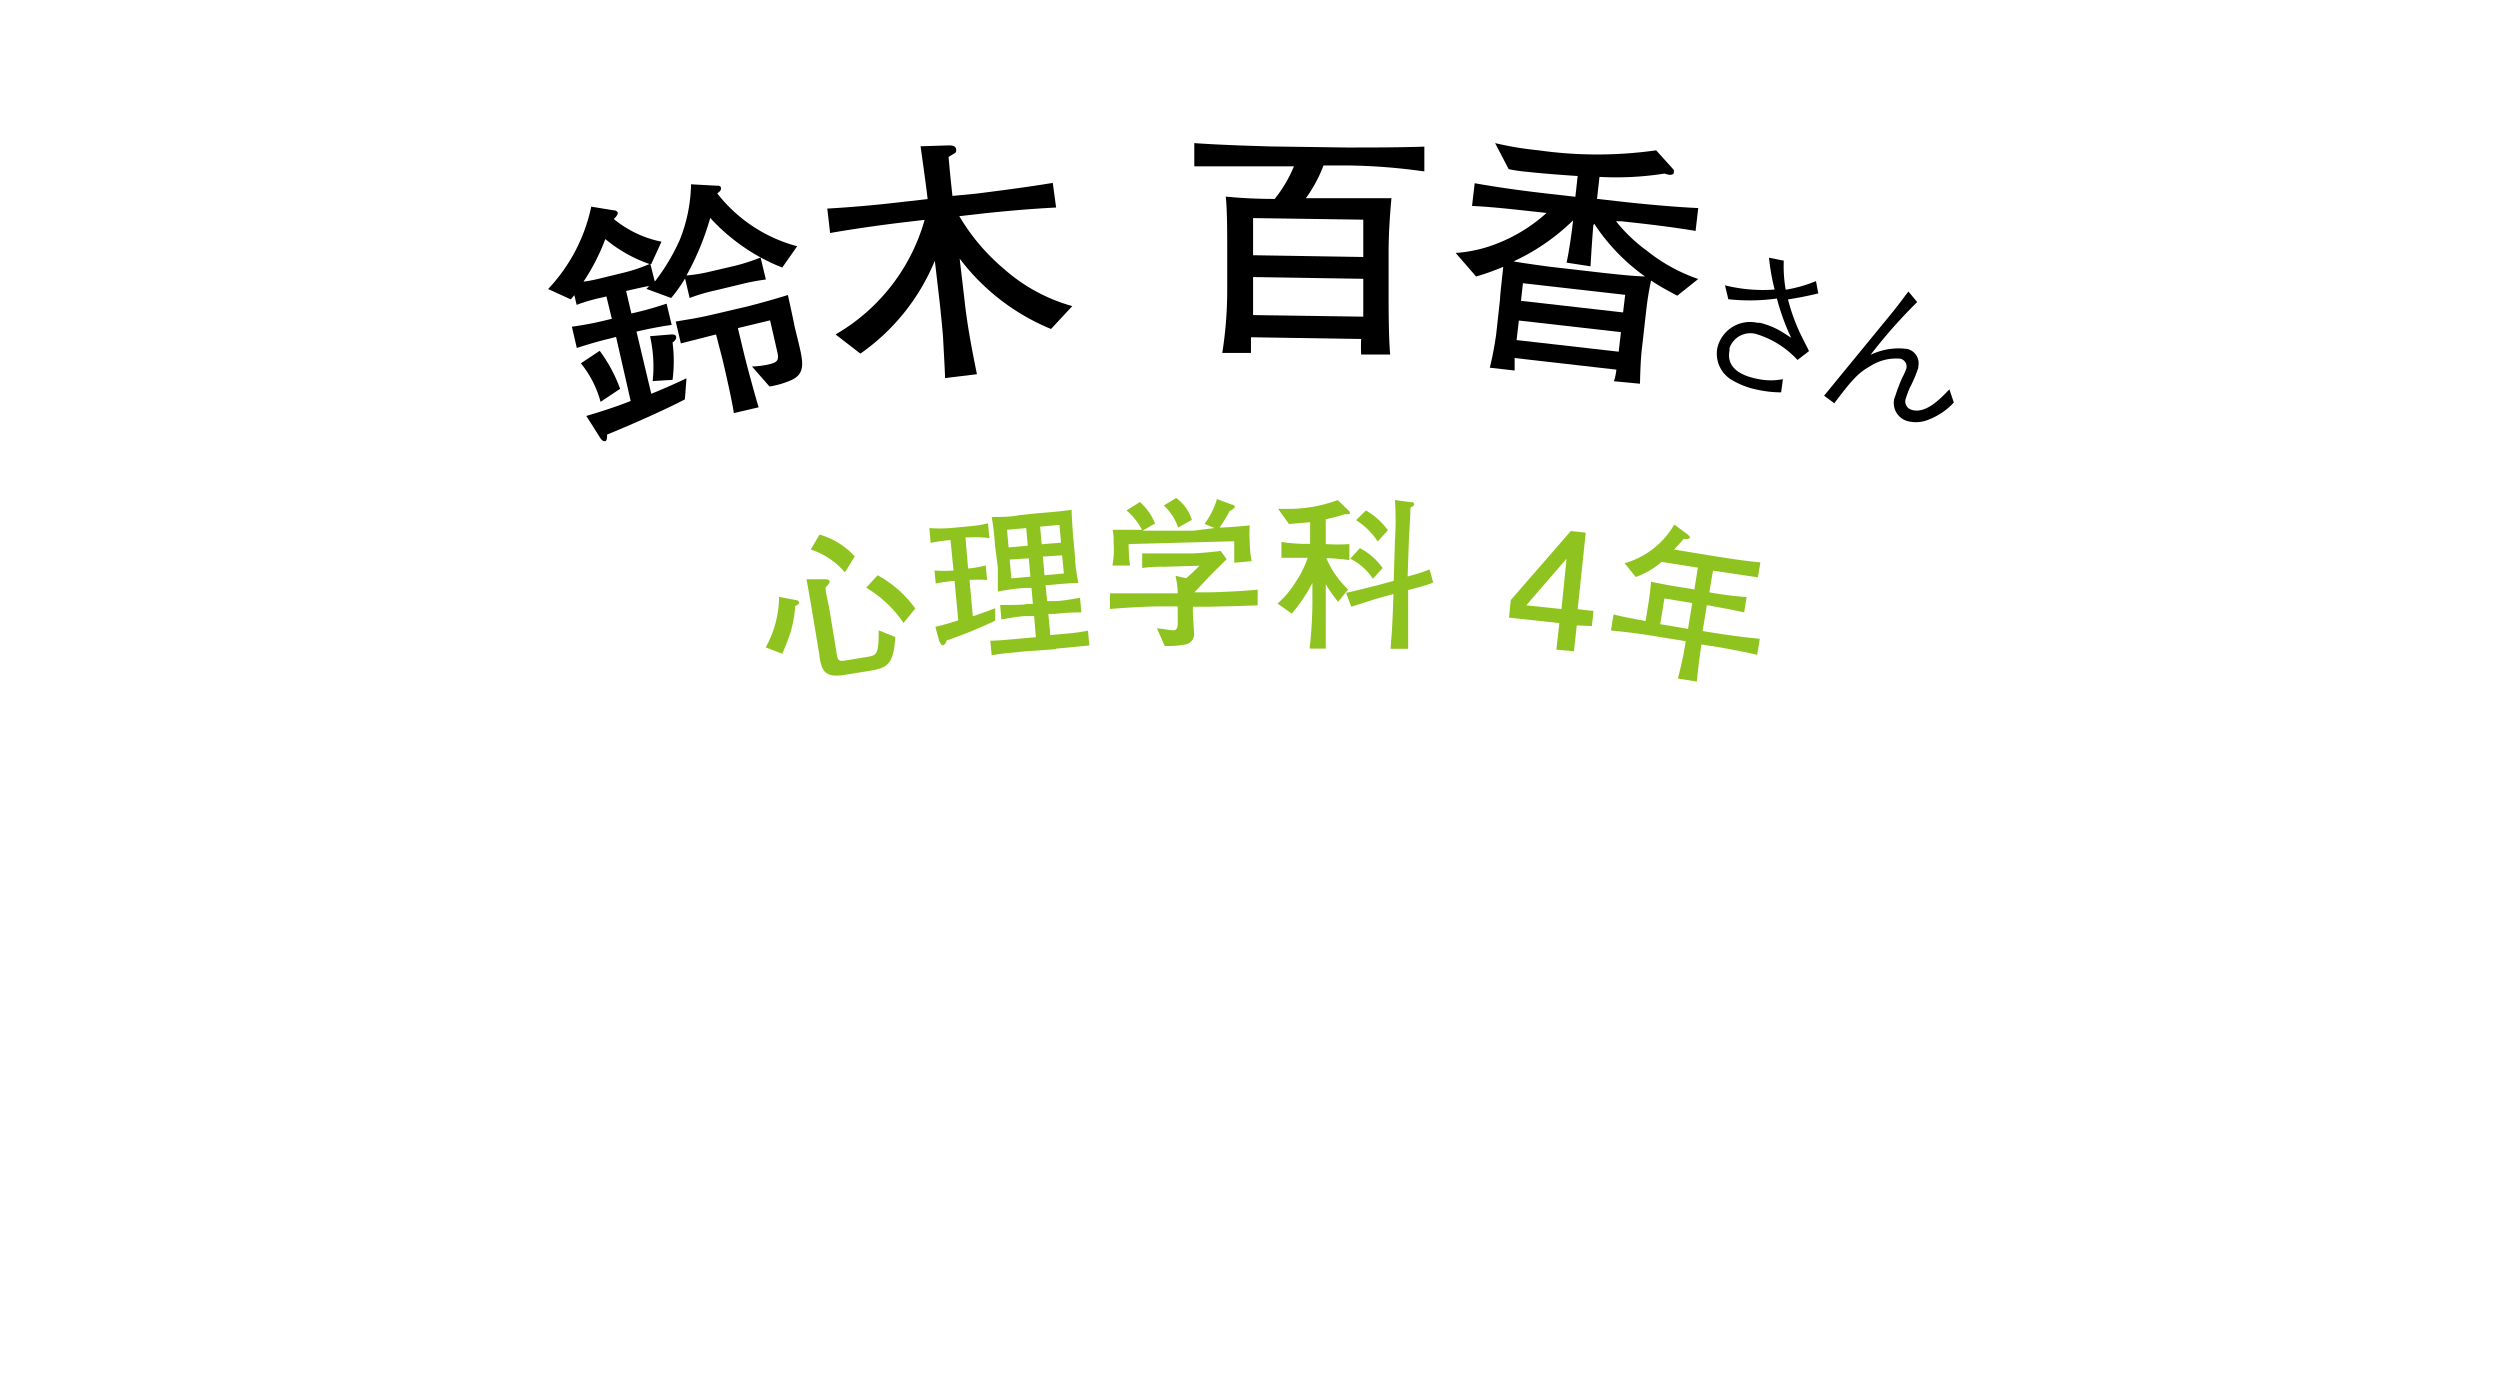 <svg xmlns="http://www.w3.org/2000/svg" viewBox="0 0 142.03 78.36"><defs><style>.cls-1{fill:#8fc31f;}.cls-2{fill:none;}</style></defs><g id="レイヤー_2" data-name="レイヤー 2"><g id="レイヤー_1-2" data-name="レイヤー 1"><path d="M44.44,15.2a11,11,0,0,1-4.09-2.82A15.33,15.33,0,0,1,39,15.65a8.71,8.71,0,0,0,1.34-.22l1.46-.34a11.61,11.61,0,0,0,1.41-.46l.3,1.25a11.76,11.76,0,0,0-1.46.28l-1.46.35a9.92,9.92,0,0,0-1.41.42l-.26-1.11a8.6,8.6,0,0,1-.79,1.11l-1.41-.52a.75.75,0,0,0,.15-.16c-.41.07-.93.2-1.3.28l.3,1.28a19.3,19.3,0,0,0,2-.56l.29,1.21c-.48.06-1.33.22-2,.38L37,22.37c.37-.14,1.41-.59,2-.88l-.09,1.2c-1.53.8-4,1.83-4.42,2,0,.16,0,.34-.1.37s-.21-.06-.27-.15l-.81-1.28c.35-.1,1.58-.47,2.52-.85L35,19.14l-.46.12c-.32.07-1.17.31-1.77.51l-.28-1.21a18.19,18.19,0,0,0,1.82-.34l.45-.11-.31-1.27-.19.05a9.86,9.86,0,0,0-1.5.43l-.13-.55s-.05.05-.2.24l-1.29-.59a9.72,9.72,0,0,0,2.45-4.68l1.28.21a.23.23,0,0,1,.23.14c0,.08-.06.2-.23.35a6.14,6.14,0,0,0,2.71,1.29L37,15h-.05l.25,1a11.63,11.63,0,0,0,1.41-2.35,8.9,8.9,0,0,0,.65-3.18l1.45.08c.14,0,.23,0,.25.12s-.05.2-.21.32a8.54,8.54,0,0,0,4.54,3ZM34.12,22.83A5.89,5.89,0,0,0,33,20.64l1.07-.71a8.5,8.5,0,0,1,1.16,2.16Zm.27-9.25A11.7,11.7,0,0,1,33.15,16a7.67,7.67,0,0,0,.81-.15l1.48-.36A9.31,9.31,0,0,0,36.9,15,7.88,7.88,0,0,1,34.39,13.58Zm3.82,5.88a8.36,8.36,0,0,1,0,2.12l-1.13.07a7.82,7.82,0,0,0-.15-2.55L38.14,19c.1,0,.24,0,.27.12S38.36,19.35,38.21,19.46Zm6.93-.92.21.86c.28,1.16.44,1.84-.43,2.21a5,5,0,0,1-1.2.35l-1-1.14c.35,0,.88-.09,1-.13.47-.11.55-.25.43-.74l-.4-1.75-1.83.44.36,1.5c.23.94.74,2.76.82,3l-1.41.33c-.08-.62-.49-2.41-.65-3.08L40.68,19l-2,.51-.29-1.24c.87-.16,1-.14,2.32-.45l1.79-.42c.56-.14,1.73-.47,2.26-.64C44.79,16.88,45.14,18.48,45.14,18.54Z"/><path d="M59.71,18.69a12.4,12.4,0,0,1-5.19-4L54.79,17c.18,1.65.46,3,.71,4.26l-1.81.22c0-.36-.1-2-.11-2.26s-.16-1.73-.19-2l-.28-2.41a12,12,0,0,1-4.23,5.28L47.47,19a10.94,10.94,0,0,0,5.06-6.51l-1.1.13c-.62.07-2.73.34-4.27.62L47,11.85c1.41-.08,2.86-.21,4.29-.38l1.41-.16c-.07-.62-.15-1.2-.4-3l1.59-.05c.13,0,.41,0,.43.22s0,.16-.43.44c.09,1,.1,1.1.22,2.21L55.47,11c.71-.09,2.87-.36,4.34-.61L60,11.79c-1.41.07-3,.21-4.35.36l-1.15.13a11.61,11.61,0,0,0,2.54,3,9.81,9.81,0,0,0,3.88,2.11Z"/><path d="M76.6,9.4H75.19a7.87,7.87,0,0,1-1,1.86c2.6,0,3.33,0,4.86,0-.09,1-.15,1.92-.16,2.88l0,3c0,.11,0,2.12.09,3H77.33a8.63,8.63,0,0,1,0-.88l-6.26-.1v.89H69.44a22.58,22.58,0,0,0,.28-3.48V14c0-.83,0-2-.08-2.83a27.5,27.5,0,0,0,2.78.13,7.5,7.5,0,0,0,1.09-1.85h-1.3c-1.46,0-2.92,0-4.36,0V8.13c1.5.11,3.68.17,4.35.19l4.31.06c1.46,0,2.94,0,4.41-.05V9.74A33.74,33.74,0,0,0,76.6,9.4Zm.85,6.44-6.26-.1V17.9l6.26.09Zm0-3.36-6.26-.09,0,2.11,6.26.1Z"/><path d="M95.29,16.8c-.41-.22-.88-.46-1.49-.86a17.22,17.22,0,0,0-.28,1.74l-.24,2.12c-.08.65-.1,1.63-.11,2l-1.48-.14a3.11,3.11,0,0,0,.14-.66l-5.78-.66v.71l-1.41-.16A19.56,19.56,0,0,0,85,19l.22-2c0-.27.17-1.65.18-1.84a14.11,14.11,0,0,1-1.54.55l-1.16-1.34A7.78,7.78,0,0,0,84.6,14a9.14,9.14,0,0,0,3.26-1.9c-1.89-.21-3-.34-4.23-.4l.15-1.29c1.41.25,2.82.44,4.23.6l1.49.17L89.63,10c-.9-.06-2.21-.16-2.78-.23a9.19,9.19,0,0,1-1.14-.16l-.77-1.48a18.44,18.44,0,0,0,2.47.41,23.73,23.73,0,0,0,6.68,0l1,1.11a.25.25,0,0,1,0,.15c0,.13-.17.14-.26.13a1.11,1.11,0,0,1-.26-.07,17.6,17.6,0,0,1-3.7.19l-.14,1.25,1.52.17c.71.08,2.78.29,4.23.35l-.15,1.3c-1.29-.22-2.82-.4-4.23-.55l-.29,0a9,9,0,0,0,1.76,1.68,9.63,9.63,0,0,0,2.91,1.6Zm-4.77-4c-.06.7-.12,1.64-.16,2.33L89,14.92c.13-.57.31-1.79.37-2.4a12.14,12.14,0,0,1-3.38,2.33c.4.08,2,.3,2.11.31l2.87.33c1.8.2,2,.19,2.49.22a11.27,11.27,0,0,1-2.89-3Zm1.57,6.07-5.8-.66-.13,1.11,5.8.66Zm.24-2.12-5.81-.66-.11,1,5.8.66Z"/><path d="M101.34,14.81a7.64,7.64,0,0,0,.11,1.65,7.87,7.87,0,0,0,1.72-.49l.13.7c-.81.19-1.1.24-1.72.34a10.58,10.58,0,0,0,.88,2.31c.22.44.25.48.31.63l-.65.5A5.28,5.28,0,0,0,99.85,19a1.25,1.25,0,0,0-1.59.77.65.65,0,0,0,0,.13c-.25,1.22,1.11,1.54,1.66,1.64a3.51,3.51,0,0,0,1.37,0l-.1.75a6.14,6.14,0,0,1-1.35-.15,4.46,4.46,0,0,1-1.41-.53,1.73,1.73,0,0,1-.86-1.86,1.91,1.91,0,0,1,2.28-1.41l.14,0a4.42,4.42,0,0,1,1.29.54l.48.31a12.65,12.65,0,0,1-.81-2.23A11.26,11.26,0,0,1,98.19,17L98,16.21a8.91,8.91,0,0,0,2.82.24,12.48,12.48,0,0,1-.32-1.81Z"/><path d="M108.92,17.16a29,29,0,0,0-2.65,3,3.65,3.65,0,0,1,2.11-.33.84.84,0,0,1,.6,1,.14.14,0,0,1,0,.07,7.52,7.52,0,0,1-.48,1.13,5.37,5.37,0,0,0-.21.56.5.5,0,0,0,.34.7c.82.23,1.66-.7,2.12-1.17l.25.75a3.85,3.85,0,0,1-1.51,1,1.88,1.88,0,0,1-1.1.06,1.07,1.07,0,0,1-.77-1.29l.06-.16a10.09,10.09,0,0,1,.38-1,4.13,4.13,0,0,0,.24-.53.46.46,0,0,0-.33-.57h0a2.7,2.7,0,0,0-1.7.41c-.67.38-1,.71-2.06,2.12l-.58-.43,3.86-4.71c.26-.31.46-.59.93-1.21Z"/><path class="cls-1" d="M45.18,34.42a7.42,7.42,0,0,1-.24,1.41,12.18,12.18,0,0,1-.5,1.31l-.94-.36a6,6,0,0,0,.76-2.87l1,.19a.13.13,0,0,1,.13.12C45.41,34.34,45.24,34.4,45.18,34.42Zm4.35,3.67-1.41.23c-.49.08-1.17.19-1.41-.4a2.52,2.52,0,0,1-.16-.71l-.41-2.47c-.1-.61-.21-1.22-.32-1.83h1.11s.18,0,.2.11-.11.24-.2.32.09.71.19,1.28l.41,2.49c.06.41.11.48.52.41l1.16-.19c.61-.1.71-.12.71-1.52l.94.38C50.78,37.81,50.33,37.93,49.53,38.09ZM48,32.52a4.26,4.26,0,0,0-1.94-1.3l.5-.85a4.3,4.3,0,0,1,2,1.24Zm3.33,2.87a6.66,6.66,0,0,0-2.12-2l.65-.71A6.5,6.5,0,0,1,52,34.57Z"/><path class="cls-1" d="M55.12,30.53h-.27L55,32.3a6,6,0,0,0,1-.18l.08.83a7.38,7.38,0,0,0-1,0l.19,2.06c.41-.13,1.05-.37,1.27-.46v.71a25.53,25.53,0,0,1-2.77,1.13c0,.11-.11.26-.2.27s-.19-.18-.21-.24l-.22-.81a13.45,13.45,0,0,0,1.3-.37L54.23,33a9.5,9.5,0,0,0-1.07.15l-.07-.74a6.49,6.49,0,0,0,1.08,0L54,30.68a10.6,10.6,0,0,0-1.13.16L52.8,30A8,8,0,0,0,54,30l1.06-.1a6.44,6.44,0,0,0,1.07-.17l.08.84A6.63,6.63,0,0,0,55.12,30.53ZM60,36.88,58.29,37l-1.24.12-.71.1-.08-.82c.41,0,1.25-.08,1.68-.12l.91-.08-.1-1.2h-.36c-.48,0-1,.11-1.5.19l-.07-.82c.62,0,1.41,0,1.5-.06l.36,0-.08-.91h-.42a12.42,12.42,0,0,0-1.49.21c0-.11,0-1.17,0-1.36L56.53,31a14.79,14.79,0,0,0-.19-1.63c.54,0,1.08,0,1.61-.11l1-.1c1.09-.09,1.41-.12,1.93-.2,0,.26.07,1.41.1,1.63l.1,1.12c0,.44.11,1,.18,1.41-.47,0-1.24.08-1.7.12H59.4l.09.91h.34c.51,0,1-.1,1.53-.19l.07.83a13.08,13.08,0,0,0-1.53.09h-.34l.11,1.2.88-.08a10.88,10.88,0,0,0,1.26-.17l.08.84L60,36.85ZM58.3,30l-1.09.1.09,1,1.09-.1Zm.15,1.72-1.09.07.1,1.07,1.08-.1Zm1.74-1.9-1.1.1.09,1,1.1-.09Zm.15,1.73-1.09.07.09,1.06,1.1-.1Z"/><path class="cls-1" d="M68.62,34.47h-.85v.32c0,.17.06.94.06,1.13a.6.6,0,0,1-.51.7h0a5.57,5.57,0,0,1-1.15.08l-.44-1c.16,0,.82.11.9.11.28,0,.29-.21.28-.62v-.74H65.79c-.34,0-1.76.06-2.73.15v-.89c1.09,0,2.66,0,2.74,0h1.11a4.62,4.62,0,0,0-.13-1l.61.14a8.39,8.39,0,0,0,.75-.71l-2,.06a7.49,7.49,0,0,0-1.25.07v-.83h2.76c.42,0,1.32-.09,1.7-.14l.34.47-.84.83-.37.39-.62.66h.82c.41,0,1.85-.06,2.77-.15v.89C70.53,34.43,69.49,34.45,68.62,34.47Zm1.5-2.5V30.75l-6,.16a9,9,0,0,0,.08,1.22h-1a5.09,5.09,0,0,0,.07-1.23c0-.27,0-.53-.06-.8h1.67A3.65,3.65,0,0,0,64,29l.76-.48a3.19,3.19,0,0,1,.86,1.22l-.71.41h1.16l1.72,0L69,30l-.57-.24a4.36,4.36,0,0,0,.71-1.41l.82.31c.08,0,.2.08.2.13s-.2.22-.3.24a9,9,0,0,1-.57.94c.47,0,1.15-.07,1.71-.12a7.53,7.53,0,0,0,0,.95,5.49,5.49,0,0,0,.11,1.08Zm-3.19-2a3,3,0,0,0-.81-1.25l.7-.43a2.38,2.38,0,0,1,.89,1.25Z"/><path class="cls-1" d="M76.59,29.21a.47.47,0,0,1-.17,0,11.3,11.3,0,0,1-1.1.29l0,1.41a10,10,0,0,0,1.34,0v.91a11.57,11.57,0,0,0-1.31-.11,5.39,5.39,0,0,0,1.24,1.78l-.57.7a8.11,8.11,0,0,1-.7-1l0,1.08v2.58h-.92a23.89,23.89,0,0,0,.16-2.54V33.12a9.14,9.14,0,0,1-1.17,1.74l-.81-.57A5.4,5.4,0,0,0,73.65,33a5.31,5.31,0,0,0,.64-1.31H72.8v-.9a10.74,10.74,0,0,0,1.25.11h.38l0-1.23-1.2.1-.62-.86h.46A8,8,0,0,0,76,28.41l.63.61a.15.15,0,0,1,.06.12S76.71,29.21,76.59,29.21ZM80,33.52v.34c0,.92,0,2.11,0,3h-1c.09-1.13.11-1.49.16-2.92v-.19l-.84.23c-.38.11-1.41.45-1.55.49l-.3-.79c.57-.12,1.14-.27,1.71-.41l1-.27.07-2.29a17.65,17.65,0,0,0,0-2.3l.91.12c.08,0,.18,0,.18.11s-.13.15-.21.19c0,.48-.07,1.41-.09,1.92l-.07,2a10.7,10.7,0,0,0,1.25-.4l.2.74C81.23,33.21,80.21,33.47,80,33.52Zm-2-.64a3.3,3.3,0,0,0-1.29-1.14l.55-.6a3.69,3.69,0,0,1,1.29,1.13Zm.27-2.12a4.06,4.06,0,0,0-1.23-1.21l.56-.55a3.87,3.87,0,0,1,1.25,1.13Z"/><path class="cls-1" d="M89.58,35.53,89.42,37l-1-.09.17-1.51-2.86-.31.1-1,3.41-3.92.85.09-.46,4.35.9.1-.09.86ZM89,31.74l-2.29,2.65,2,.21Z"/><path class="cls-1" d="M97.07,36.68l-.41-.07c-.18,1.27-.21,1.62-.26,2.11l-1.08-.17a19.5,19.5,0,0,0,.45-2.12l-1.7-.28q-1.27-.21-2.55-.33l.15-.91c.5.12.63.15,1.82.37l.16-1q.1-.62.15-1.23c.84.17,1.09.22,1.94.35l.52.09.2-1.24-2.06-.33a4.45,4.45,0,0,1-1.47.86L92.3,32a4.78,4.78,0,0,0,2.82-2.2l.78.58s.12.11.11.17-.24.1-.36.07c-.23.27-.32.36-.54.6l2,.33c1,.16,1.93.31,2.9.4l-.14.85-2.55-.38-.21,1.23a18.9,18.9,0,0,0,2.12.27l-.14.87c-.79-.17-.91-.19-2.12-.41l-.24,1.47.43.07c.93.15,1.86.28,2.82.37l-.15.91C98.65,36.93,97.18,36.68,97.07,36.68Zm-.93-2.42L94.56,34l-.24,1.46,1.58.27Z"/><rect class="cls-2" width="142.03" height="78.36"/></g></g></svg>